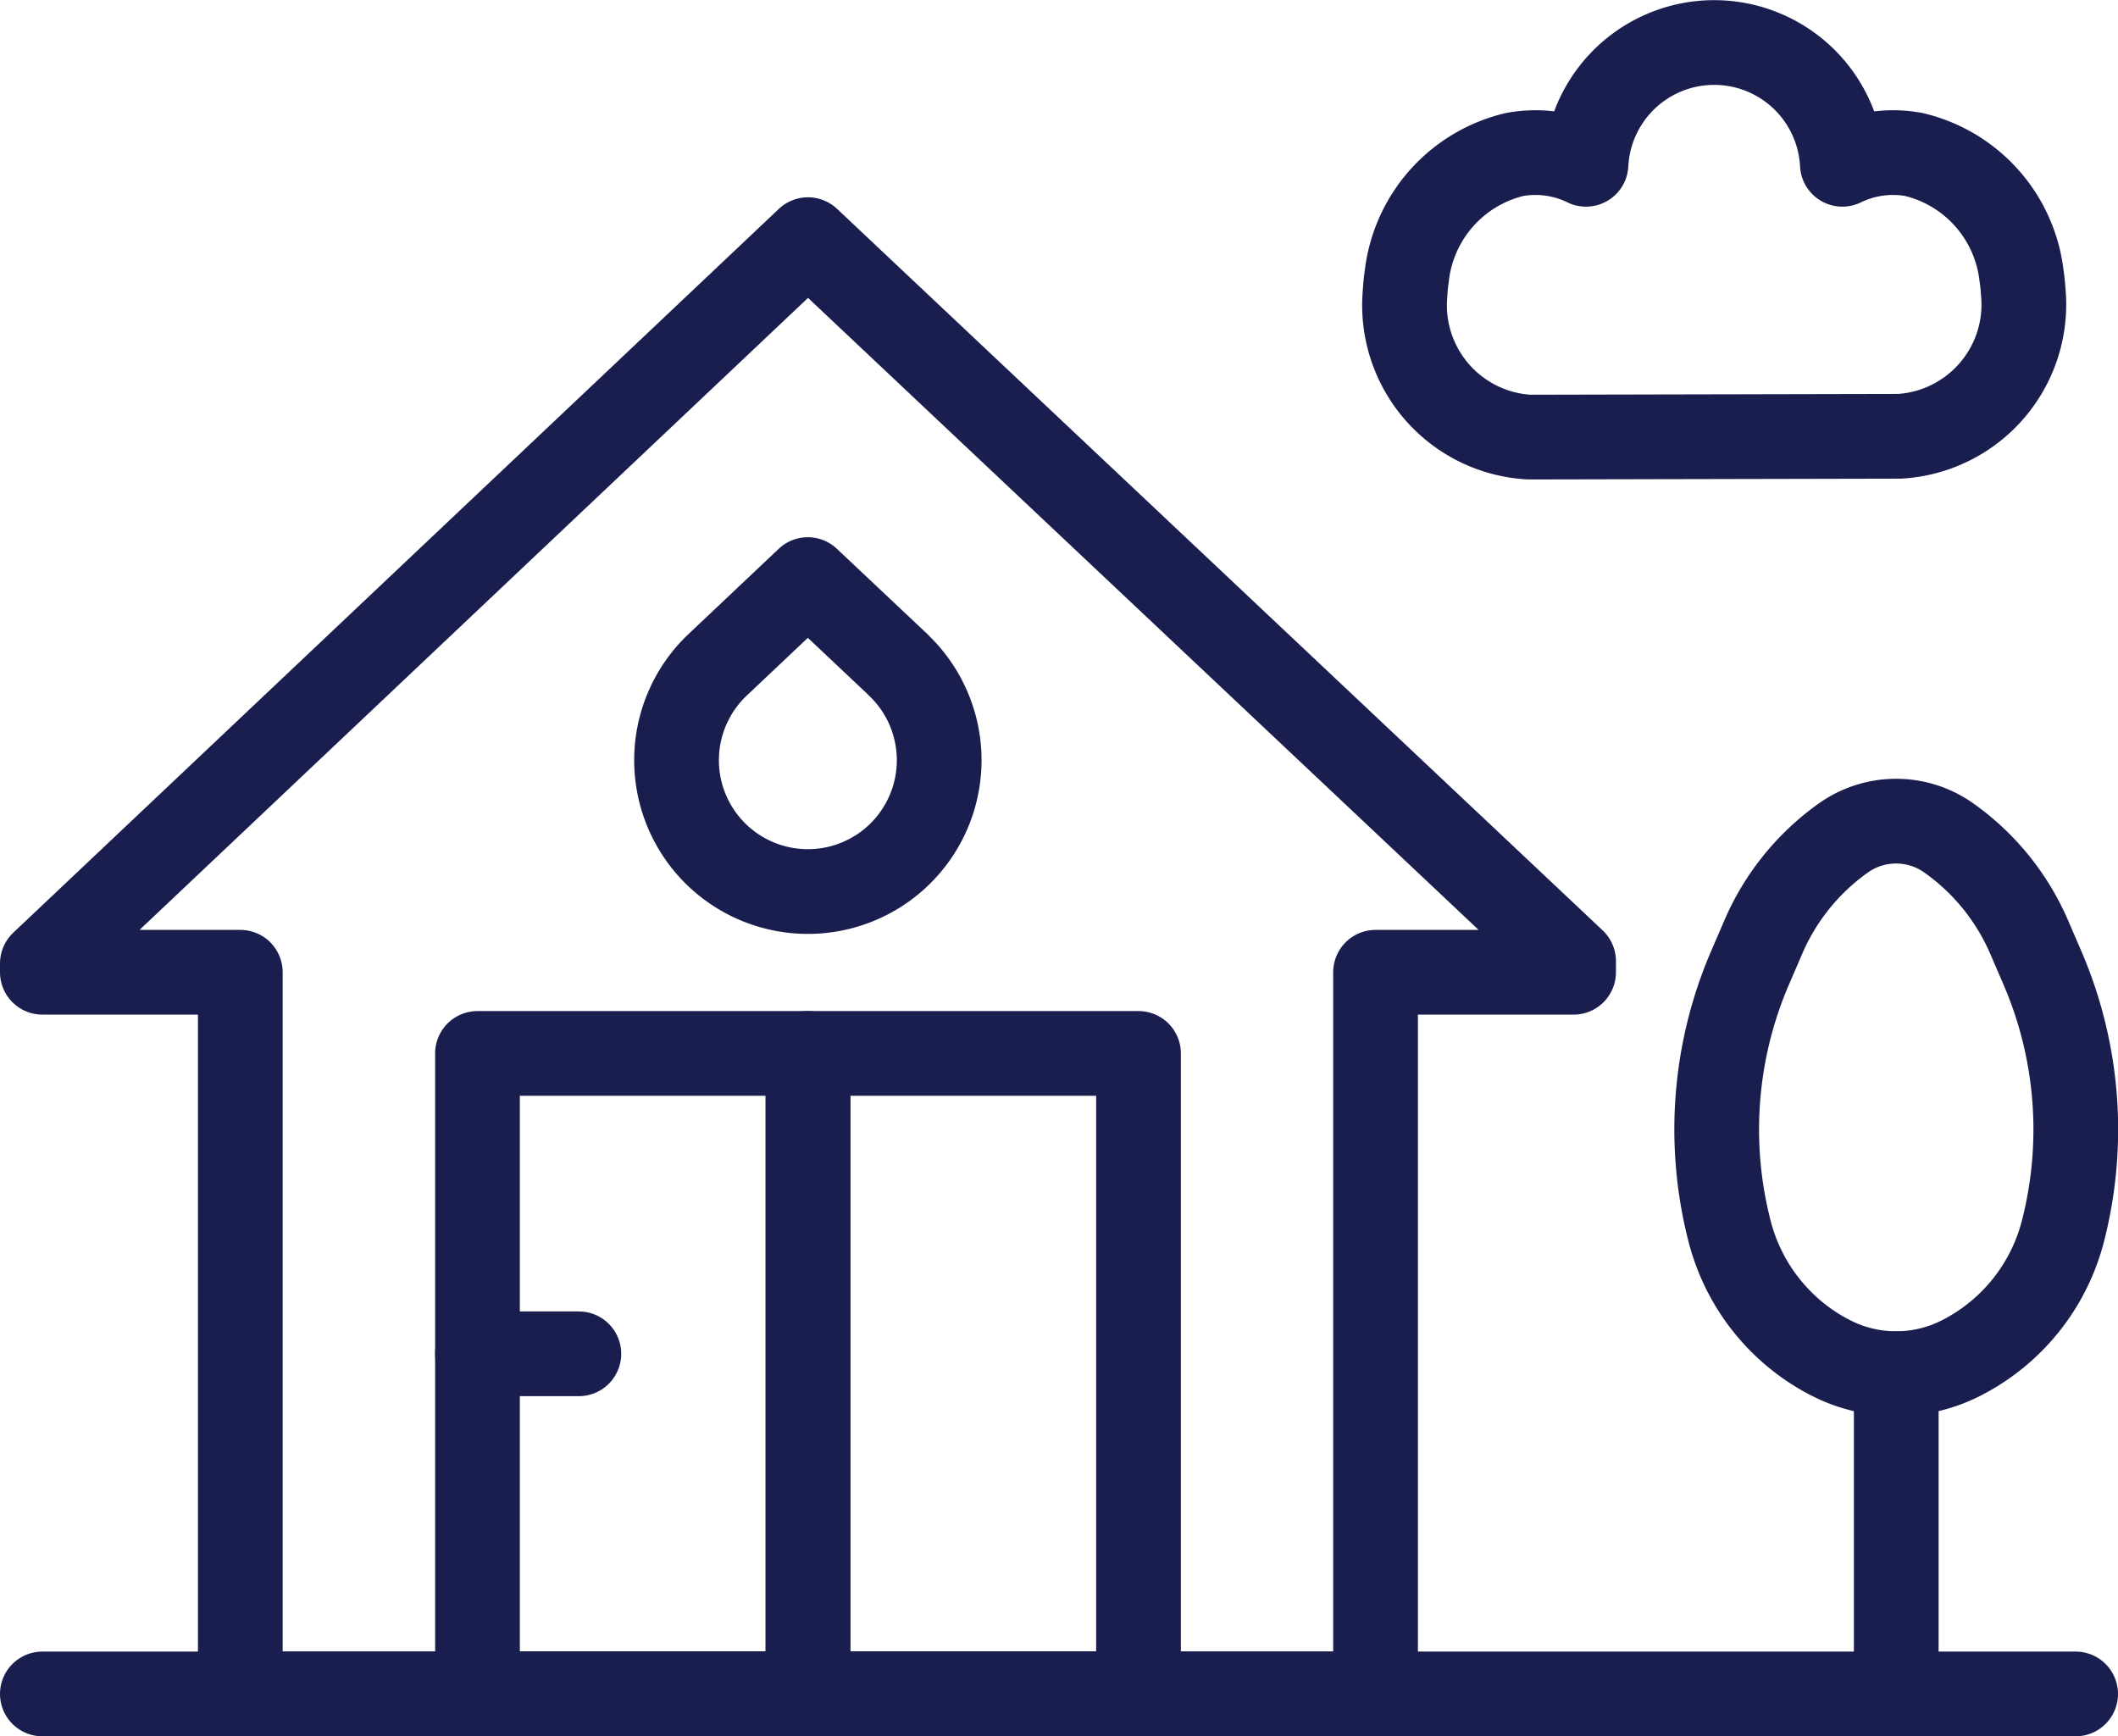 <svg xmlns="http://www.w3.org/2000/svg" xmlns:xlink="http://www.w3.org/1999/xlink" width="50" height="40.987" viewBox="0 0 50 40.987"><defs><clipPath id="clip-path"><rect id="Rectangle_5251" data-name="Rectangle 5251" width="50" height="40.987" transform="translate(0 0)" fill="none" stroke="#191e4e" stroke-width="2"></rect></clipPath></defs><g id="hypotheek_advies" data-name="hypotheek advies" transform="translate(0 0)"><g id="Group_16263" data-name="Group 16263"><g id="Group_16262" data-name="Group 16262" clip-path="url(#clip-path)"><path id="Path_7510" data-name="Path 7510" d="M37.148,22.951V22.69L19.074,5.657,1,22.744v.207H5.673V39.987h26.8V22.951Z" fill="none" stroke="#191e4e" stroke-linecap="round" stroke-linejoin="round" stroke-width="2"></path><line id="Line_6" data-name="Line 6" y2="7.56" transform="translate(44.765 32.427)" fill="none" stroke="#191e4e" stroke-linecap="round" stroke-linejoin="round" stroke-width="2"></line><rect id="Rectangle_5250" data-name="Rectangle 5250" width="7.802" height="15.12" transform="translate(11.272 24.867)" fill="none" stroke="#191e4e" stroke-linecap="round" stroke-linejoin="round" stroke-width="2"></rect></g></g><line id="Line_7" data-name="Line 7" x1="2.393" transform="translate(11.272 31.958)" fill="none" stroke="#191e4e" stroke-linecap="round" stroke-linejoin="round" stroke-width="2"></line><g id="Group_16265" data-name="Group 16265"><g id="Group_16264" data-name="Group 16264" clip-path="url(#clip-path)"><path id="Path_7511" data-name="Path 7511" d="M46.3,32.056h0a3.379,3.379,0,0,1-3.11-.017l-.011-.005a4.658,4.658,0,0,1-2.359-3.013l-.015-.059a9.638,9.638,0,0,1,.507-6.112l.317-.735a5.563,5.563,0,0,1,1.885-2.332,2.15,2.15,0,0,1,2.495,0A5.568,5.568,0,0,1,47.9,22.115l.317.735a9.637,9.637,0,0,1,.48,6.224A4.663,4.663,0,0,1,46.3,32.056Z" fill="none" stroke="#191e4e" stroke-linecap="round" stroke-linejoin="round" stroke-width="2"></path><rect id="Rectangle_5252" data-name="Rectangle 5252" width="7.802" height="15.12" transform="translate(19.075 24.867)" fill="none" stroke="#191e4e" stroke-linecap="round" stroke-linejoin="round" stroke-width="2"></rect><path id="Path_7512" data-name="Path 7512" d="M21.2,15.689l-2.13-2.007-2.127,2.01a3.1,3.1,0,1,0,4.257,0Z" fill="none" stroke="#191e4e" stroke-linecap="round" stroke-linejoin="round" stroke-width="2"></path><line id="Line_8" data-name="Line 8" x2="48" transform="translate(1 39.987)" fill="none" stroke="#191e4e" stroke-linecap="round" stroke-linejoin="round" stroke-width="2"></line><path id="Path_7513" data-name="Path 7513" d="M47.762,6.877c-.008-.124-.021-.249-.04-.376a3.336,3.336,0,0,0-2.545-2.855,2.737,2.737,0,0,0-1.684.232,3.03,3.03,0,0,0-6.052,0,2.728,2.728,0,0,0-1.681-.232,3.338,3.338,0,0,0-2.55,2.872c-.02.133-.033.265-.04.4a3.118,3.118,0,0,0,2.928,3.4l8.747-.019A3.118,3.118,0,0,0,47.762,6.877Z" fill="none" stroke="#191e4e" stroke-linecap="round" stroke-linejoin="round" stroke-width="2"></path></g></g></g></svg>